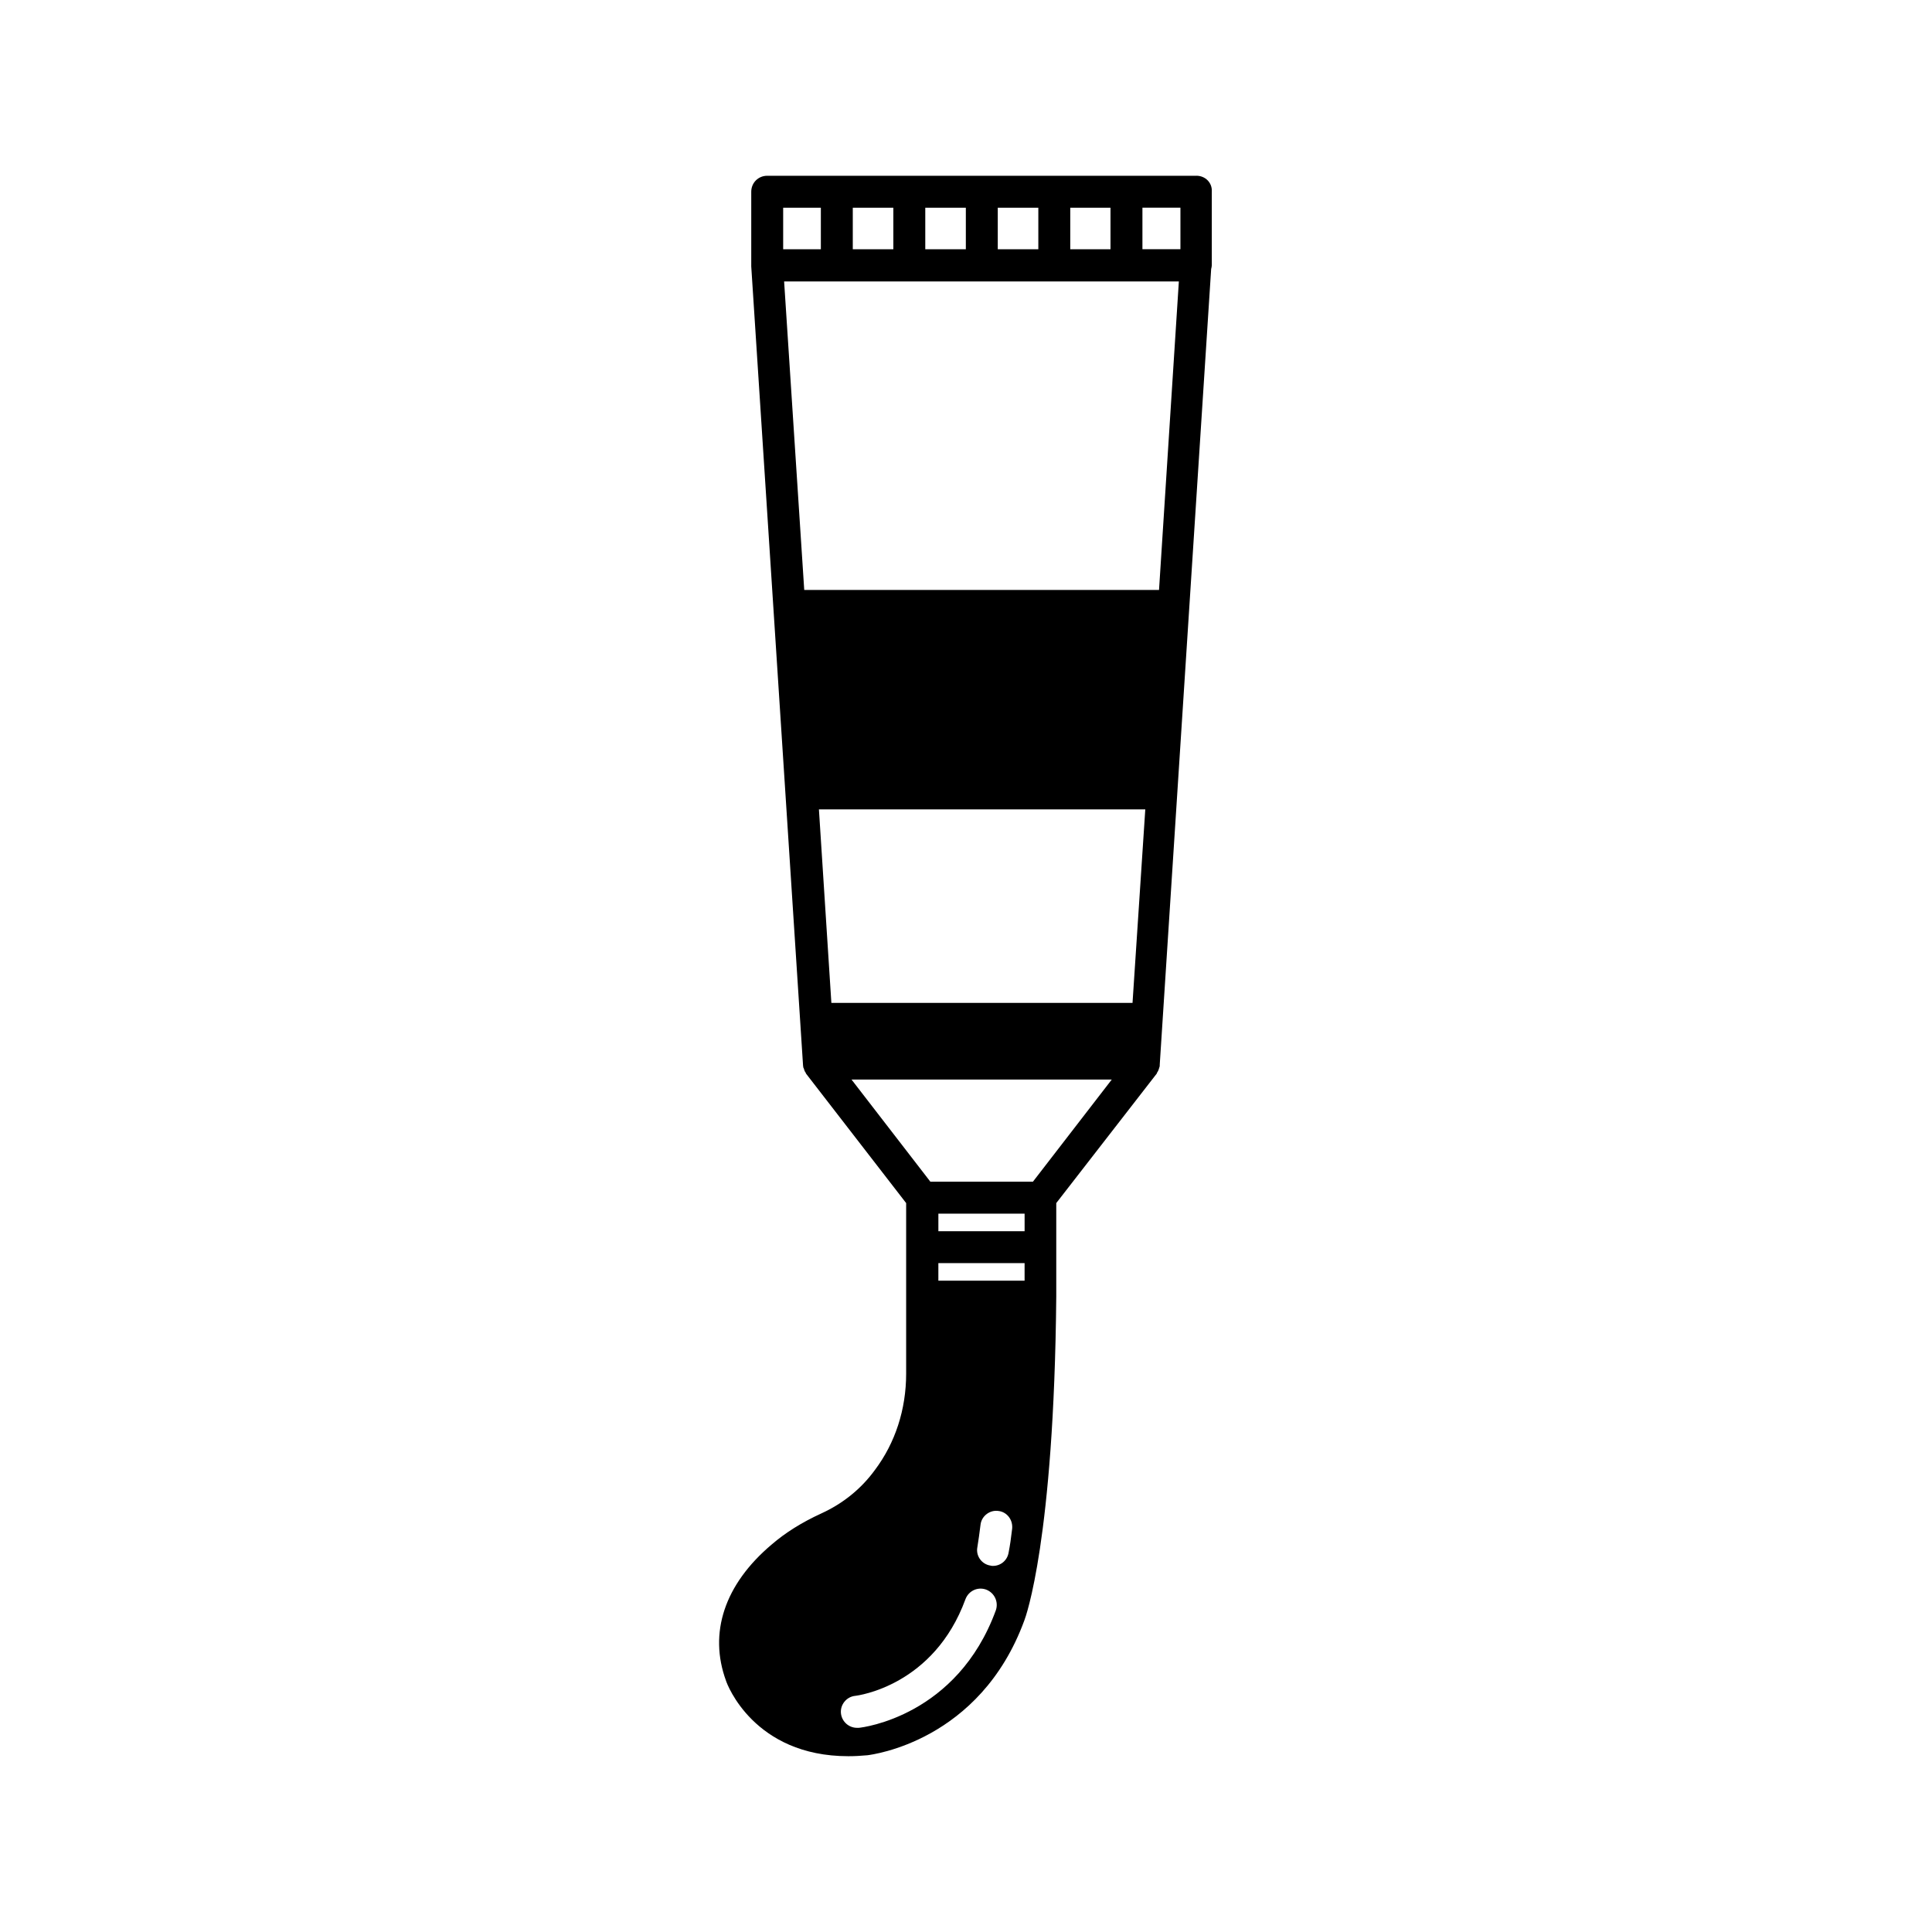 <?xml version="1.0" encoding="UTF-8"?>
<!-- Uploaded to: SVG Repo, www.svgrepo.com, Generator: SVG Repo Mixer Tools -->
<svg fill="#000000" width="800px" height="800px" version="1.1" viewBox="144 144 512 512" xmlns="http://www.w3.org/2000/svg">
 <path d="m461.06 190.58h-113.74c-2.371 0-4.231 1.863-4.231 4.231v19.465 0.168 0.168l13.711 211.49v0.086c0 0.254 0.086 0.508 0.086 0.676 0 0.086 0 0.086 0.086 0.168 0.086 0.168 0.086 0.34 0.168 0.508 0 0.086 0.086 0.168 0.086 0.254 0.086 0.168 0.168 0.34 0.254 0.422 0 0.086 0.086 0.086 0.086 0.168v0.086l26.574 34.359v45.191c0 9.48-2.879 18.363-8.293 25.559-3.641 4.992-8.465 8.887-14.219 11.512-5.164 2.371-9.48 5.078-13.117 8.211-12.527 10.578-16.758 23.441-12.102 36.137 0.254 0.848 7.363 19.973 32.414 19.973 1.609 0 3.301-0.086 5.078-0.254 1.184-0.168 29.789-3.641 41.555-35.715 0.34-0.848 7.871-21.328 8.465-85.816v-24.797l26.66-34.359v-0.086c0-0.086 0.086-0.086 0.086-0.168 0.086-0.168 0.168-0.254 0.254-0.422 0-0.086 0.086-0.168 0.086-0.254 0.086-0.168 0.168-0.34 0.168-0.508 0-0.086 0-0.086 0.086-0.168 0.086-0.254 0.086-0.508 0.086-0.676v-0.086l13.625-210.82c0.086-0.34 0.168-0.676 0.168-1.016v-19.465c0.156-2.363-1.707-4.227-4.078-4.227zm-33.43 8.465h10.664v11.004h-10.664zm-19.211 0h10.75v11.004h-10.75zm-19.211 0h10.75v11.004h-10.75zm-19.211 0h10.75v11.004h-10.75zm-18.449 0h9.988v11.004h-9.988zm63.98 279.7v4.656h-22.852v-4.656zm-22.848-8.461v-4.656h22.852v4.656zm15.23 100.46c-10.242 28.012-35.207 31.059-36.309 31.145h-0.508c-2.117 0-3.977-1.609-4.231-3.809-0.254-2.285 1.438-4.402 3.723-4.656 0.848-0.086 20.902-2.707 29.281-25.645 0.848-2.199 3.215-3.301 5.418-2.539 2.289 0.848 3.387 3.305 2.625 5.504zm4.316-21.582c-0.34 2.793-0.508 4.062-0.93 6.262-0.34 2.117-2.117 3.555-4.148 3.555-0.254 0-0.422 0-0.676-0.086-2.285-0.34-3.894-2.539-3.469-4.824 0.34-2.117 0.508-3.301 0.848-6.008 0.254-2.285 2.453-3.977 4.738-3.641 2.285 0.258 3.891 2.375 3.637 4.742zm5.504-91.992h-27.168l-20.902-27.082h68.973zm26.402-47.395h-79.809l-3.301-51.285h86.492zm7.023-109.43h-94.023l-5.332-81.754h104.61zm5.672-90.301h-10.07v-11.004h10.07z"/>
</svg>